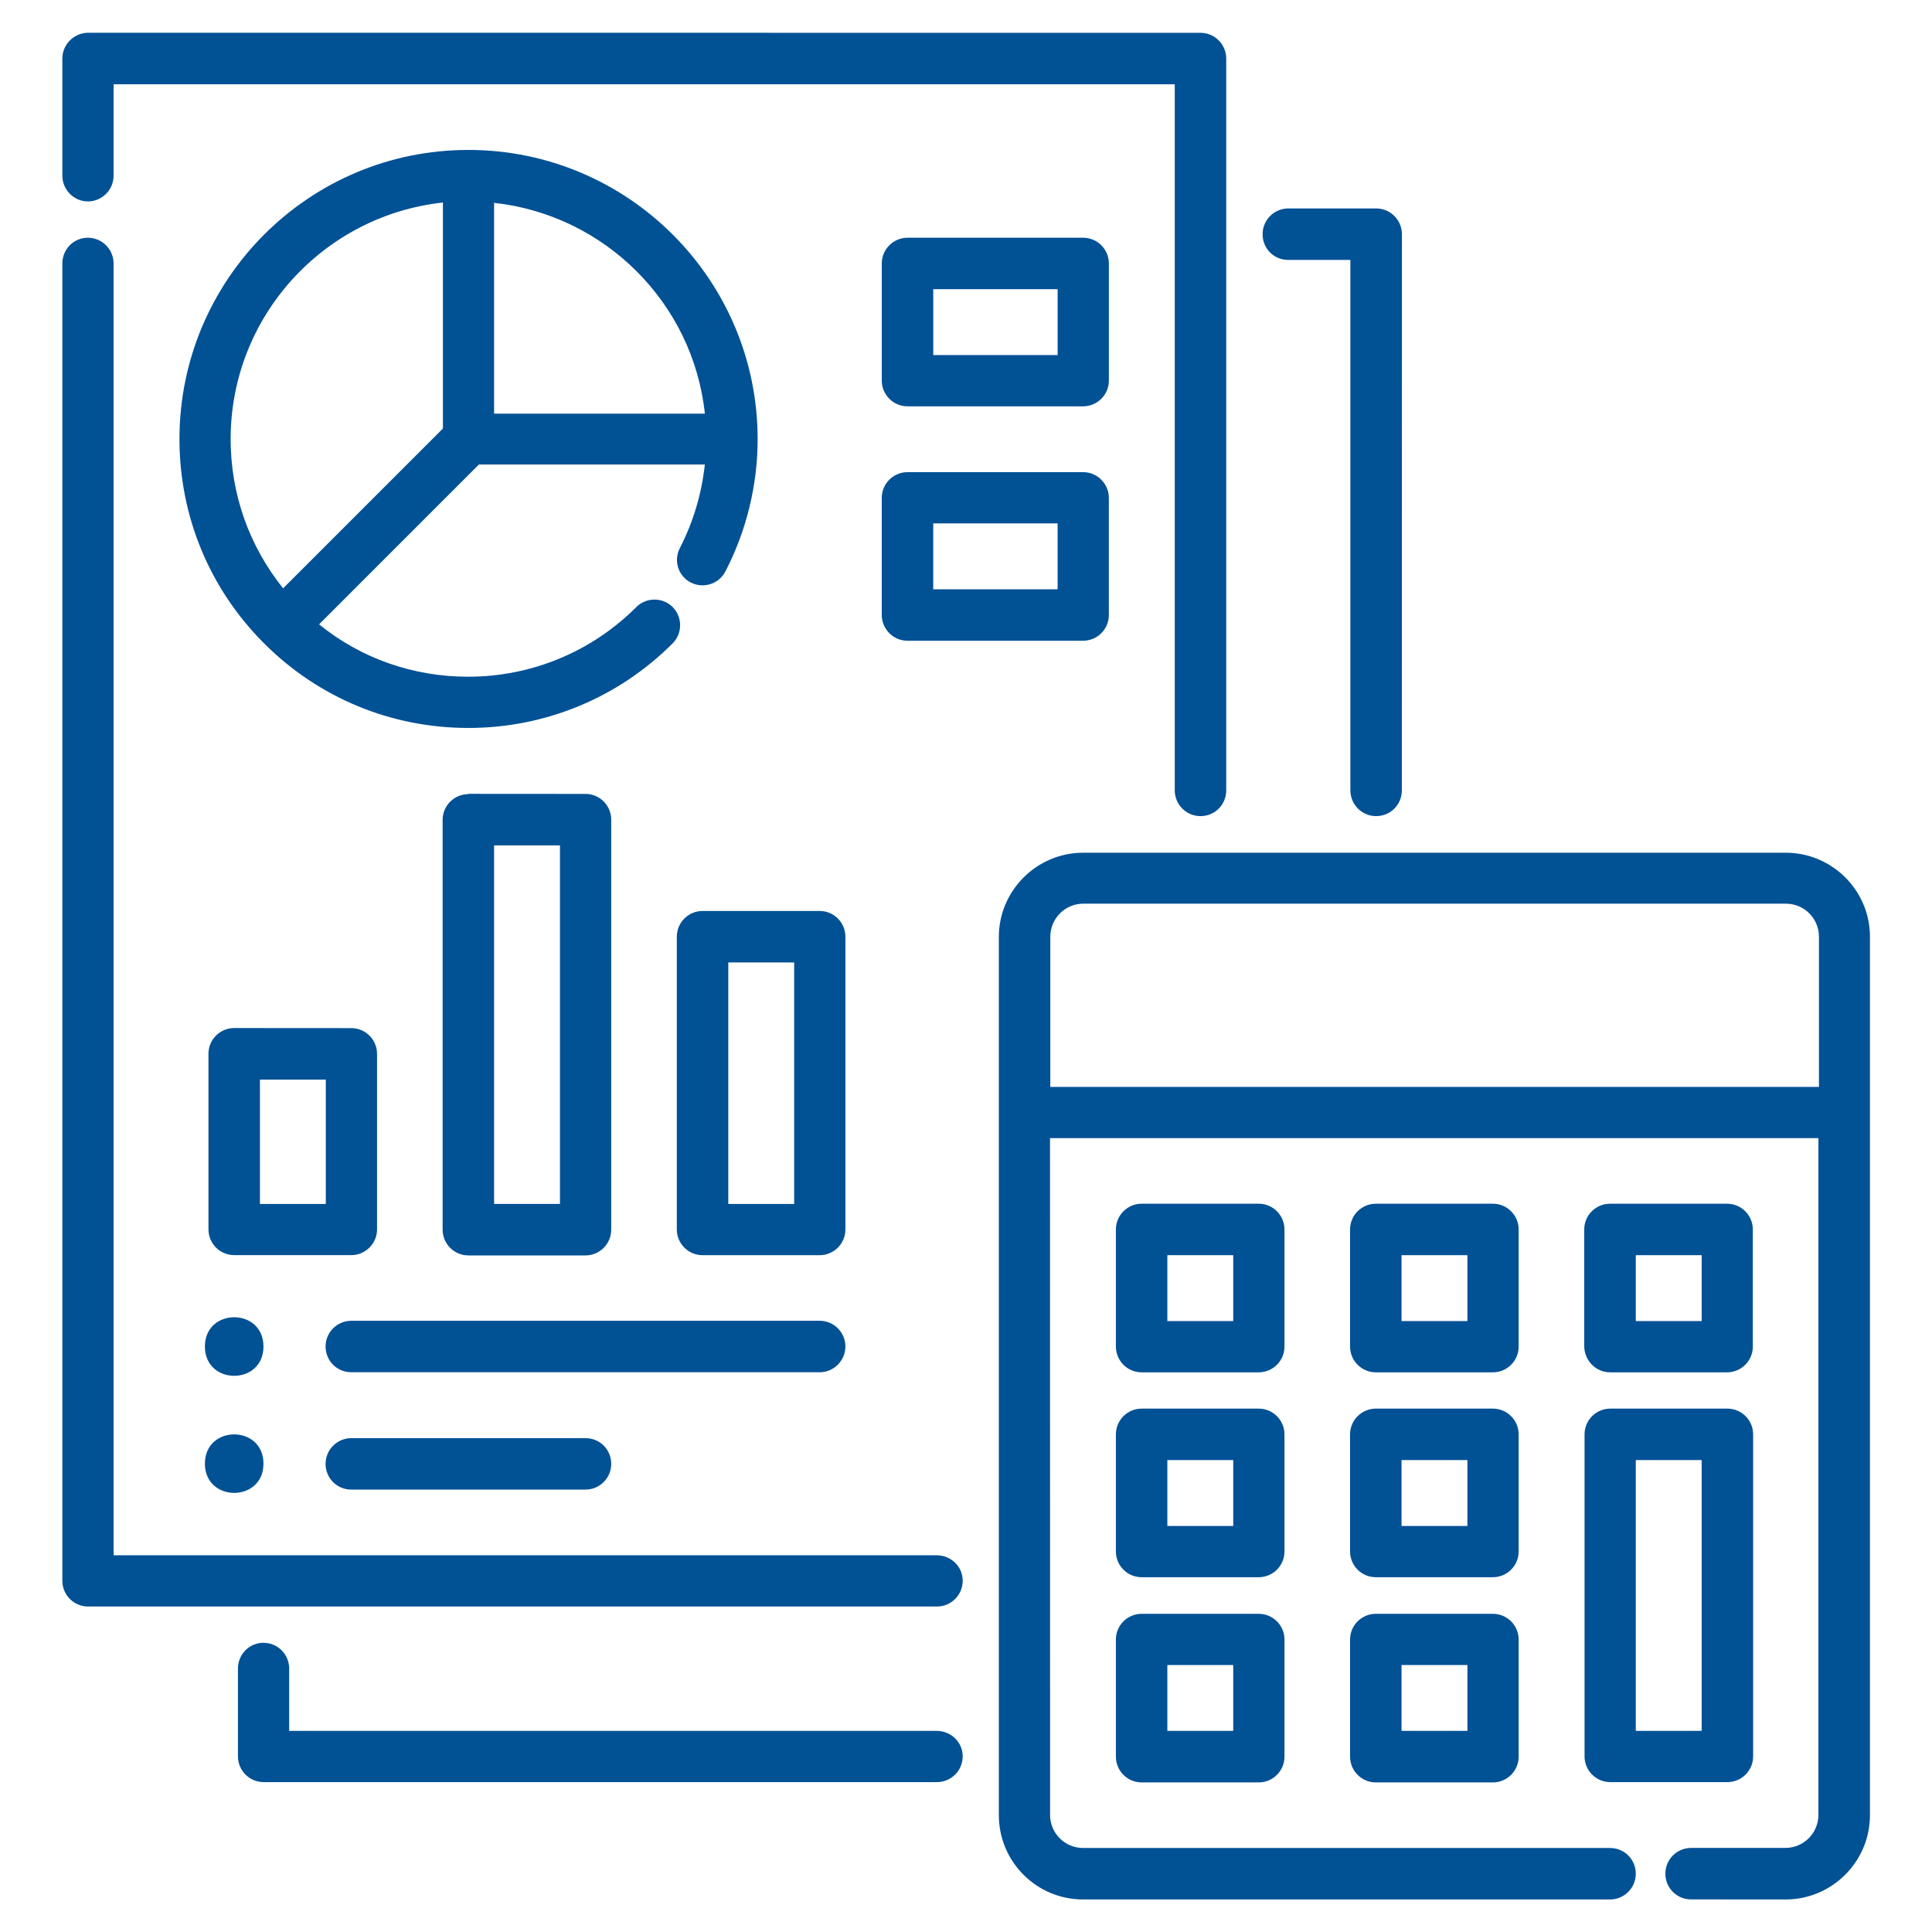 <?xml version="1.0" encoding="UTF-8"?>
<svg width="100pt" height="100pt" version="1.1" viewBox="0 0 100 100" xmlns="http://www.w3.org/2000/svg">
 <g fill="#015195">
  <path d="m35.758 30.152c0.652 0.332 1.453 0.074 1.789-0.574 1.09-2.106 1.668-4.469 1.668-6.848 0-8.258-6.711-14.969-14.969-14.969-8.262-0.004-14.957 6.707-14.957 14.965 0 4 1.562 7.758 4.379 10.574 2.832 2.832 6.59 4.379 10.574 4.379 3.984 0 7.758-1.562 10.574-4.379 0.516-0.516 0.516-1.363 0-1.879s-1.363-0.516-1.879 0c-2.316 2.316-5.426 3.606-8.711 3.606-2.848 0-5.547-0.953-7.711-2.711l8.273-8.273h11.695c-0.168 1.516-0.59 2.953-1.289 4.316-0.348 0.656-0.09 1.457 0.562 1.793zm-12.832-19.668v11.695l-8.273 8.273c-1.758-2.195-2.715-4.879-2.715-7.727 0-6.332 4.805-11.574 10.988-12.242zm2.648 10.926v-10.91c5.727 0.621 10.305 5.184 10.91 10.91z"/>
  <path d="m57.395 13.637c0-0.727-0.59-1.332-1.332-1.332h-9.09c-0.727 0-1.332 0.59-1.332 1.332v6.062c0 0.727 0.59 1.332 1.332 1.332h9.09c0.727 0 1.332-0.59 1.332-1.332zm-2.652 4.742h-6.438v-3.41h6.438z"/>
  <path d="m56.062 24.438h-9.09c-0.727 0-1.332 0.59-1.332 1.332v6.062c0 0.727 0.59 1.332 1.332 1.332h9.09c0.727 0 1.332-0.59 1.332-1.332v-6.062c0-0.738-0.605-1.332-1.332-1.332zm-1.32 6.062h-6.438v-3.41h6.438z"/>
  <path d="m19.516 63.637v-9.09c0-0.727-0.59-1.332-1.332-1.332l-6.062-0.004c-0.727 0-1.332 0.59-1.332 1.332v9.09c0 0.727 0.59 1.332 1.332 1.332h6.062c0.727 0.004 1.332-0.602 1.332-1.328zm-2.652-1.32h-3.41v-6.438h3.41z"/>
  <path d="m24.242 41.105c-0.727 0-1.332 0.59-1.332 1.332v21.211c0 0.727 0.59 1.332 1.332 1.332h6.062c0.727 0 1.332-0.59 1.332-1.332v-21.223c0-0.727-0.59-1.332-1.332-1.332l-6.062-0.004zm4.742 21.211h-3.41v-18.559h3.41z"/>
  <path d="m43.758 48.484c0-0.727-0.59-1.332-1.332-1.332h-6.062c-0.727 0-1.332 0.59-1.332 1.332v15.152c0 0.727 0.59 1.332 1.332 1.332h6.062c0.727 0 1.332-0.59 1.332-1.332zm-2.652 13.832h-3.41v-12.5h3.41z"/>
  <path d="m92.426 44.137h-36.363c-2.394 0-4.363 1.953-4.363 4.363v45.453c0 2.41 1.953 4.363 4.363 4.363h27.273c0.727 0 1.332-0.59 1.332-1.332s-0.59-1.332-1.332-1.332h-27.273c-0.938 0-1.711-0.758-1.711-1.711l-0.004-35.031h39.773v35.027c0 0.938-0.758 1.711-1.711 1.711h-4.879c-0.727 0-1.332 0.59-1.332 1.332 0 0.742 0.59 1.332 1.332 1.332l4.894 0.004c2.394 0 4.363-1.953 4.363-4.363v-45.469c0-2.41-1.973-4.348-4.363-4.348zm-38.062 12.121v-7.773c0-0.938 0.758-1.711 1.711-1.711h36.363c0.938 0 1.711 0.758 1.711 1.711v7.773z"/>
  <path d="m13.637 69.695c0 2.023-3.031 2.023-3.031 0 0-2.019 3.031-2.019 3.031 0"/>
  <path d="m13.637 75.758c0 2.019-3.031 2.019-3.031 0 0-2.019 3.031-2.019 3.031 0"/>
  <path d="m43.758 69.695c0-0.727-0.59-1.332-1.332-1.332h-24.242c-0.727 0-1.332 0.59-1.332 1.332 0 0.742 0.59 1.332 1.332 1.332h24.242c0.727 0.004 1.332-0.602 1.332-1.332z"/>
  <path d="m18.184 74.438c-0.727 0-1.332 0.59-1.332 1.332 0 0.742 0.59 1.332 1.332 1.332h12.121c0.727 0 1.332-0.59 1.332-1.332 0-0.742-0.59-1.332-1.332-1.332z"/>
  <path d="m66.484 63.637c0-0.727-0.59-1.332-1.332-1.332h-6.062c-0.727 0-1.332 0.59-1.332 1.332v6.062c0 0.727 0.59 1.332 1.332 1.332h6.062c0.727 0 1.332-0.59 1.332-1.332zm-2.652 4.742h-3.41v-3.41h3.41z"/>
  <path d="m78.605 63.637c0-0.727-0.59-1.332-1.332-1.332h-6.062c-0.727 0-1.332 0.59-1.332 1.332v6.062c0 0.727 0.59 1.332 1.332 1.332h6.062c0.727 0 1.332-0.59 1.332-1.332zm-2.652 4.742h-3.41v-3.41h3.41z"/>
  <path d="m83.332 71.031h6.062c0.727 0 1.332-0.59 1.332-1.332v-6.062c0-0.727-0.59-1.332-1.332-1.332h-6.062c-0.727 0-1.332 0.59-1.332 1.332v6.062c0.016 0.727 0.605 1.332 1.332 1.332zm1.336-6.062h3.41v3.41h-3.41z"/>
  <path d="m66.484 74.242c0-0.727-0.59-1.332-1.332-1.332h-6.062c-0.727 0-1.332 0.59-1.332 1.332v6.062c0 0.727 0.59 1.332 1.332 1.332h6.062c0.727 0 1.332-0.59 1.332-1.332zm-2.652 4.742h-3.41v-3.41h3.41z"/>
  <path d="m78.605 74.242c0-0.727-0.59-1.332-1.332-1.332h-6.062c-0.727 0-1.332 0.59-1.332 1.332v6.062c0 0.727 0.59 1.332 1.332 1.332h6.062c0.727 0 1.332-0.59 1.332-1.332zm-2.652 4.742h-3.41v-3.41h3.41z"/>
  <path d="m65.152 83.531h-6.062c-0.727 0-1.332 0.59-1.332 1.332v6.062c0 0.727 0.59 1.332 1.332 1.332h6.062c0.727 0 1.332-0.59 1.332-1.332v-6.062c0-0.742-0.605-1.332-1.332-1.332zm-1.32 6.059h-3.41v-3.41h3.41z"/>
  <path d="m77.273 83.531h-6.062c-0.727 0-1.332 0.59-1.332 1.332v6.062c0 0.727 0.59 1.332 1.332 1.332h6.062c0.727 0 1.332-0.59 1.332-1.332v-6.062c0-0.742-0.605-1.332-1.332-1.332zm-1.32 6.059h-3.41v-3.41h3.41z"/>
  <path d="m82.016 90.91c0 0.727 0.59 1.332 1.332 1.332h6.062c0.727 0 1.332-0.59 1.332-1.332v-16.668c0-0.727-0.59-1.332-1.332-1.332h-6.062c-0.727 0-1.332 0.59-1.332 1.332zm2.652-15.336h3.41v14.016h-3.41z"/>
  <path d="m66.668 13.453h3.227v27.457c0 0.727 0.59 1.332 1.332 1.332 0.742 0 1.332-0.59 1.332-1.332l0.004-28.789c0-0.727-0.59-1.332-1.332-1.332h-4.547c-0.727 0-1.332 0.59-1.332 1.332-0.004 0.742 0.586 1.332 1.316 1.332z"/>
  <path d="m48.484 89.59h-33.516v-3.227c0-0.727-0.59-1.332-1.332-1.332-0.742 0-1.32 0.605-1.32 1.332v4.547c0 0.727 0.59 1.332 1.332 1.332h34.848c0.727 0 1.332-0.59 1.332-1.332 0.004-0.742-0.617-1.32-1.344-1.32z"/>
  <path d="m48.484 80.5h-42.605v-66.863c0-0.727-0.59-1.332-1.332-1.332s-1.32 0.605-1.32 1.332v68.184c0 0.727 0.59 1.332 1.332 1.332h43.938c0.727 0 1.332-0.59 1.332-1.332 0.004-0.746-0.617-1.32-1.344-1.32z"/>
  <path d="m4.547 10.426c0.727 0 1.332-0.59 1.332-1.332v-4.731h54.926v36.547c0 0.727 0.59 1.332 1.332 1.332 0.742 0 1.332-0.59 1.332-1.332v-37.879c0-0.727-0.59-1.332-1.332-1.332l-57.59-0.004c-0.73 0.016-1.32 0.609-1.32 1.336v6.062c0 0.723 0.59 1.332 1.32 1.332z"/>
 </g>
</svg>
